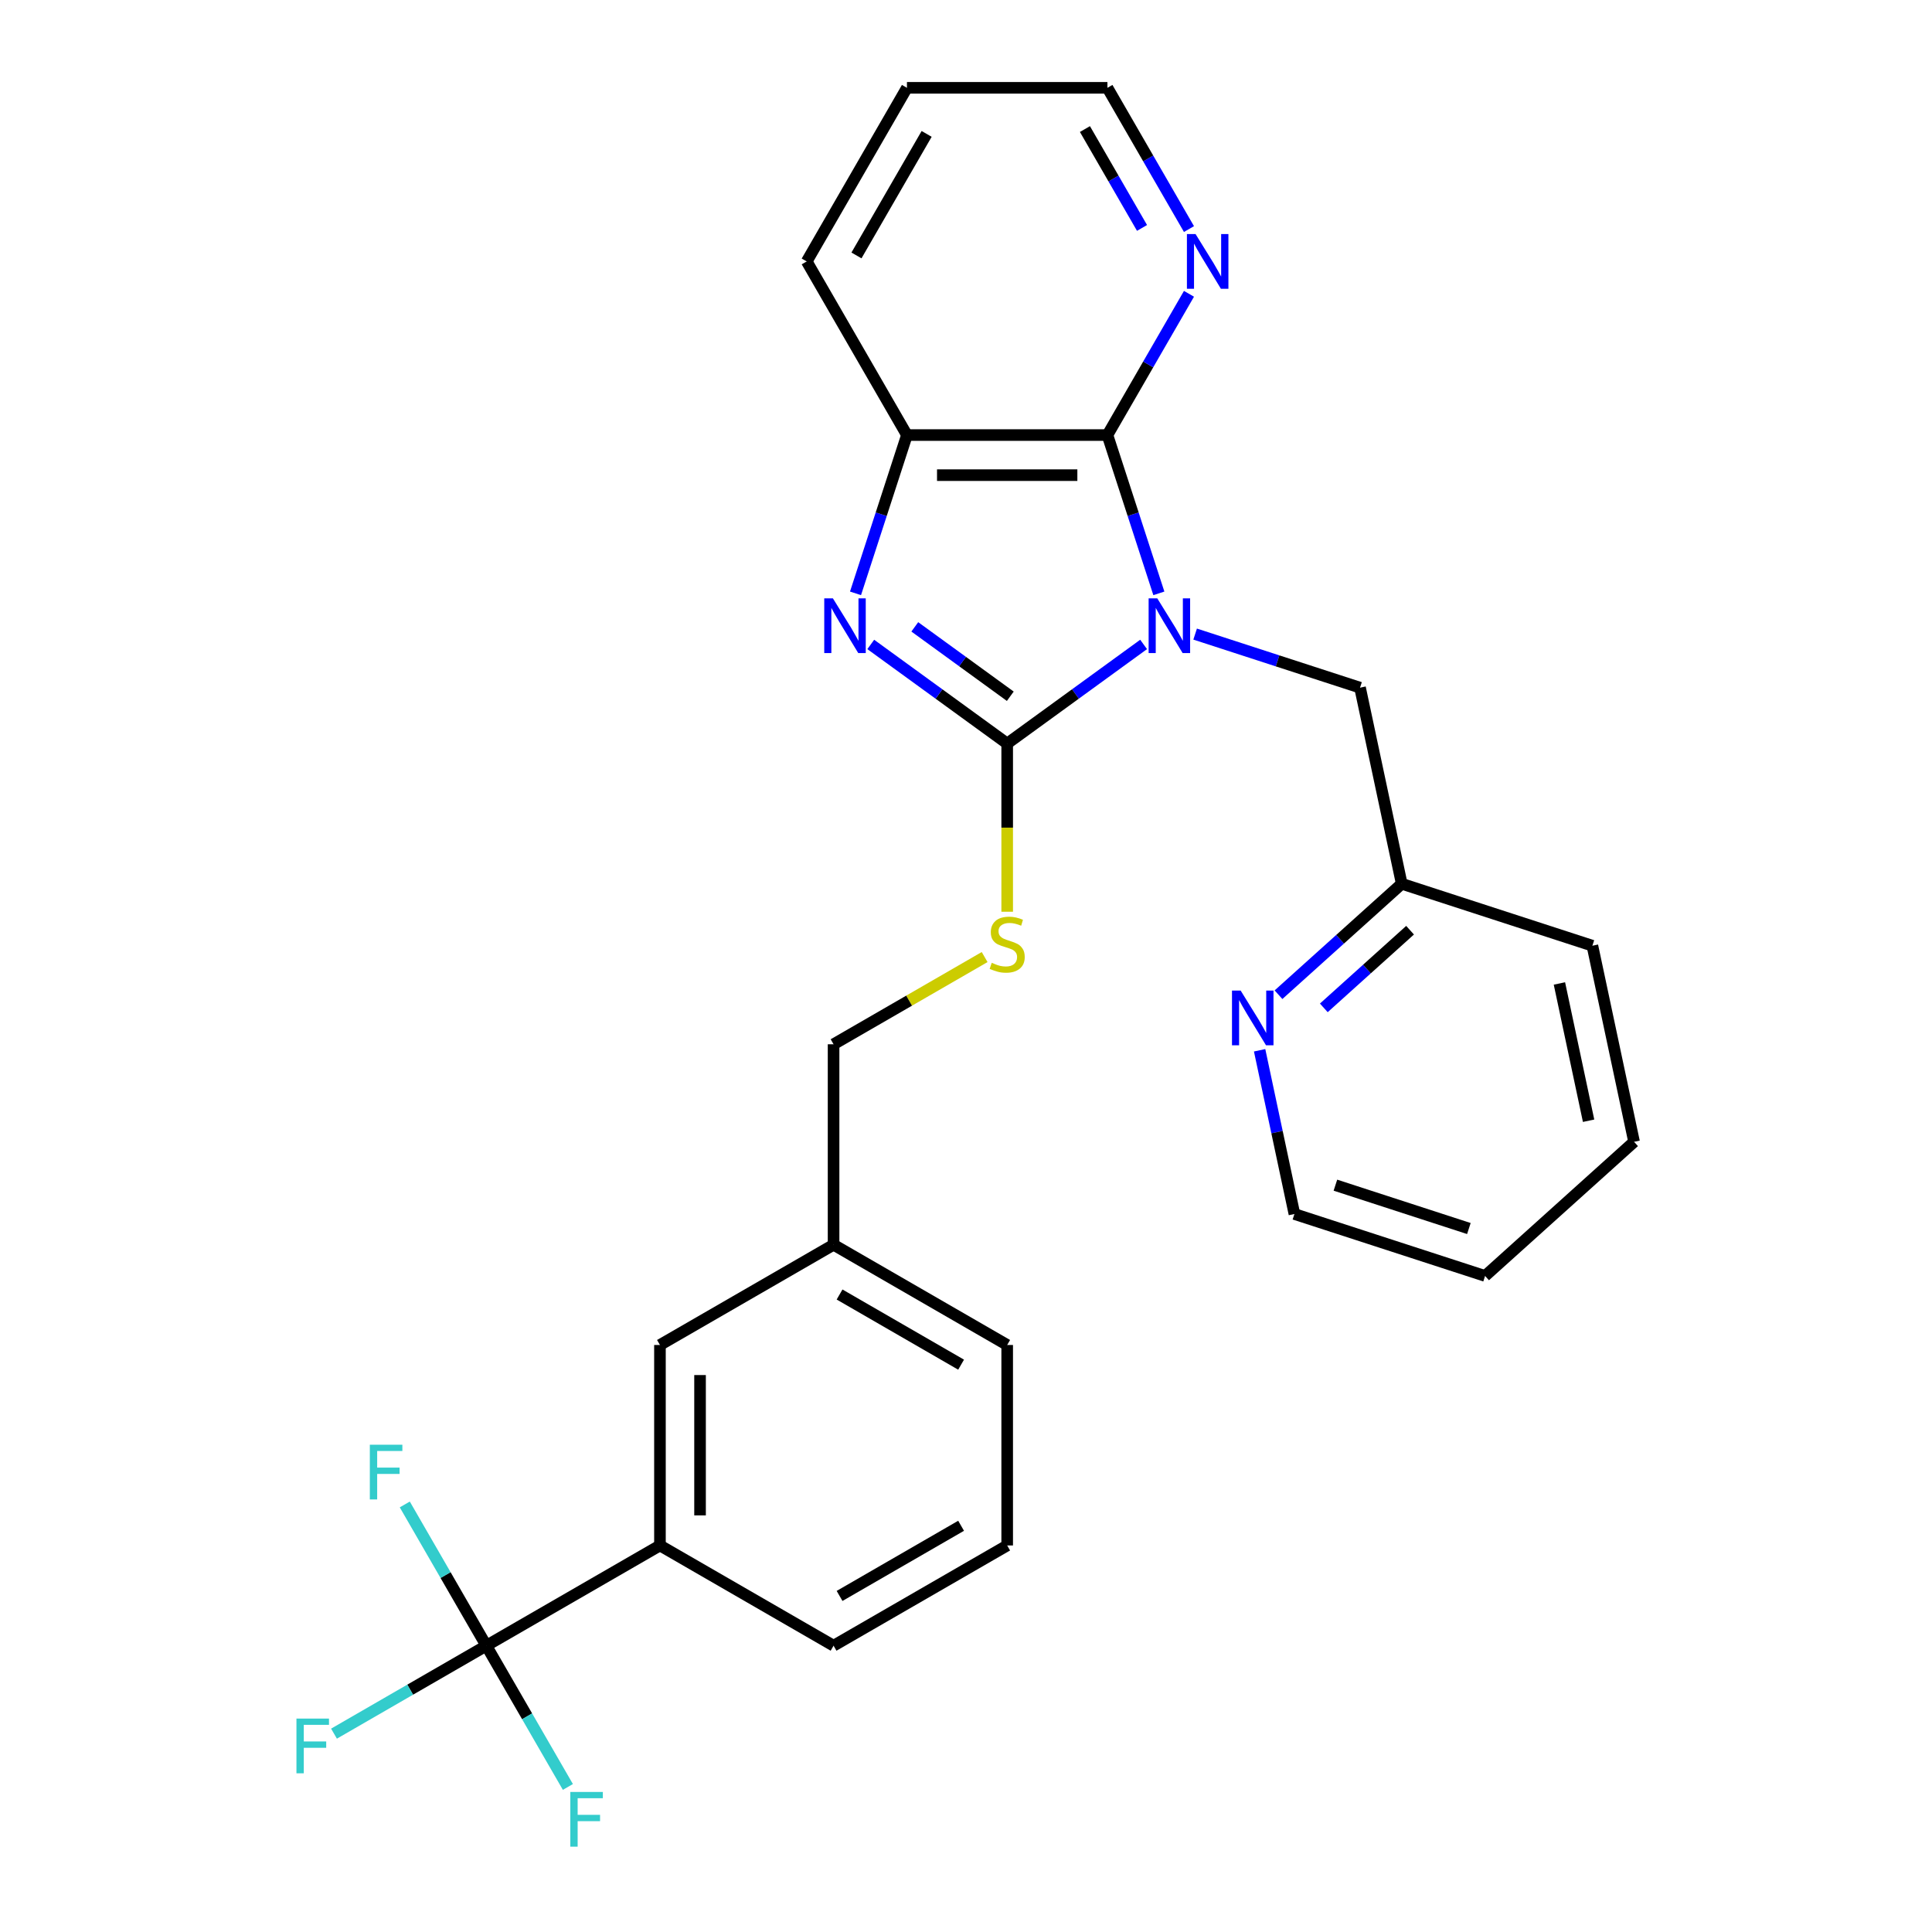 <?xml version='1.0' encoding='iso-8859-1'?>
<svg version='1.1' baseProfile='full'
              xmlns='http://www.w3.org/2000/svg'
                      xmlns:rdkit='http://www.rdkit.org/xml'
                      xmlns:xlink='http://www.w3.org/1999/xlink'
                  xml:space='preserve'
width='1000px' height='1000px' viewBox='0 0 1000 1000'>
<!-- END OF HEADER -->
<rect style='opacity:1.0;fill:#FFFFFF;stroke:none' width='1000' height='1000' x='0' y='0'> </rect>
<path class='bond-0' d='M 591.933,333.558 L 556.626,359.211' style='fill:none;fill-rule:evenodd;stroke:#0000FF;stroke-width:6px;stroke-linecap:butt;stroke-linejoin:miter;stroke-opacity:1' />
<path class='bond-0' d='M 556.626,359.211 L 521.319,384.863' style='fill:none;fill-rule:evenodd;stroke:#000000;stroke-width:6px;stroke-linecap:butt;stroke-linejoin:miter;stroke-opacity:1' />
<path class='bond-2' d='M 599.824,307.116 L 586.513,266.15' style='fill:none;fill-rule:evenodd;stroke:#0000FF;stroke-width:6px;stroke-linecap:butt;stroke-linejoin:miter;stroke-opacity:1' />
<path class='bond-2' d='M 586.513,266.15 L 573.202,225.183' style='fill:none;fill-rule:evenodd;stroke:#000000;stroke-width:6px;stroke-linecap:butt;stroke-linejoin:miter;stroke-opacity:1' />
<path class='bond-6' d='M 618.602,328.203 L 661.278,342.07' style='fill:none;fill-rule:evenodd;stroke:#0000FF;stroke-width:6px;stroke-linecap:butt;stroke-linejoin:miter;stroke-opacity:1' />
<path class='bond-6' d='M 661.278,342.07 L 703.955,355.936' style='fill:none;fill-rule:evenodd;stroke:#000000;stroke-width:6px;stroke-linecap:butt;stroke-linejoin:miter;stroke-opacity:1' />
<path class='bond-1' d='M 521.319,384.863 L 486.012,359.211' style='fill:none;fill-rule:evenodd;stroke:#000000;stroke-width:6px;stroke-linecap:butt;stroke-linejoin:miter;stroke-opacity:1' />
<path class='bond-1' d='M 486.012,359.211 L 450.704,333.558' style='fill:none;fill-rule:evenodd;stroke:#0000FF;stroke-width:6px;stroke-linecap:butt;stroke-linejoin:miter;stroke-opacity:1' />
<path class='bond-1' d='M 522.925,360.377 L 498.21,342.421' style='fill:none;fill-rule:evenodd;stroke:#000000;stroke-width:6px;stroke-linecap:butt;stroke-linejoin:miter;stroke-opacity:1' />
<path class='bond-1' d='M 498.21,342.421 L 473.495,324.464' style='fill:none;fill-rule:evenodd;stroke:#0000FF;stroke-width:6px;stroke-linecap:butt;stroke-linejoin:miter;stroke-opacity:1' />
<path class='bond-5' d='M 521.319,384.863 L 521.319,428.389' style='fill:none;fill-rule:evenodd;stroke:#000000;stroke-width:6px;stroke-linecap:butt;stroke-linejoin:miter;stroke-opacity:1' />
<path class='bond-5' d='M 521.319,428.389 L 521.319,471.915' style='fill:none;fill-rule:evenodd;stroke:#CCCC00;stroke-width:6px;stroke-linecap:butt;stroke-linejoin:miter;stroke-opacity:1' />
<path class='bond-27' d='M 442.814,307.116 L 456.125,266.15' style='fill:none;fill-rule:evenodd;stroke:#0000FF;stroke-width:6px;stroke-linecap:butt;stroke-linejoin:miter;stroke-opacity:1' />
<path class='bond-27' d='M 456.125,266.15 L 469.436,225.183' style='fill:none;fill-rule:evenodd;stroke:#000000;stroke-width:6px;stroke-linecap:butt;stroke-linejoin:miter;stroke-opacity:1' />
<path class='bond-4' d='M 573.202,225.183 L 469.436,225.183' style='fill:none;fill-rule:evenodd;stroke:#000000;stroke-width:6px;stroke-linecap:butt;stroke-linejoin:miter;stroke-opacity:1' />
<path class='bond-4' d='M 557.637,245.936 L 485.001,245.936' style='fill:none;fill-rule:evenodd;stroke:#000000;stroke-width:6px;stroke-linecap:butt;stroke-linejoin:miter;stroke-opacity:1' />
<path class='bond-8' d='M 573.202,225.183 L 594.307,188.628' style='fill:none;fill-rule:evenodd;stroke:#000000;stroke-width:6px;stroke-linecap:butt;stroke-linejoin:miter;stroke-opacity:1' />
<path class='bond-8' d='M 594.307,188.628 L 615.412,152.073' style='fill:none;fill-rule:evenodd;stroke:#0000FF;stroke-width:6px;stroke-linecap:butt;stroke-linejoin:miter;stroke-opacity:1' />
<path class='bond-3' d='M 251.726,851.811 L 341.59,799.928' style='fill:none;fill-rule:evenodd;stroke:#000000;stroke-width:6px;stroke-linecap:butt;stroke-linejoin:miter;stroke-opacity:1' />
<path class='bond-11' d='M 251.726,851.811 L 212.301,874.573' style='fill:none;fill-rule:evenodd;stroke:#000000;stroke-width:6px;stroke-linecap:butt;stroke-linejoin:miter;stroke-opacity:1' />
<path class='bond-11' d='M 212.301,874.573 L 172.876,897.335' style='fill:none;fill-rule:evenodd;stroke:#33CCCC;stroke-width:6px;stroke-linecap:butt;stroke-linejoin:miter;stroke-opacity:1' />
<path class='bond-12' d='M 251.726,851.811 L 230.621,815.256' style='fill:none;fill-rule:evenodd;stroke:#000000;stroke-width:6px;stroke-linecap:butt;stroke-linejoin:miter;stroke-opacity:1' />
<path class='bond-12' d='M 230.621,815.256 L 209.516,778.701' style='fill:none;fill-rule:evenodd;stroke:#33CCCC;stroke-width:6px;stroke-linecap:butt;stroke-linejoin:miter;stroke-opacity:1' />
<path class='bond-13' d='M 251.726,851.811 L 272.831,888.366' style='fill:none;fill-rule:evenodd;stroke:#000000;stroke-width:6px;stroke-linecap:butt;stroke-linejoin:miter;stroke-opacity:1' />
<path class='bond-13' d='M 272.831,888.366 L 293.936,924.921' style='fill:none;fill-rule:evenodd;stroke:#33CCCC;stroke-width:6px;stroke-linecap:butt;stroke-linejoin:miter;stroke-opacity:1' />
<path class='bond-17' d='M 469.436,225.183 L 417.553,135.319' style='fill:none;fill-rule:evenodd;stroke:#000000;stroke-width:6px;stroke-linecap:butt;stroke-linejoin:miter;stroke-opacity:1' />
<path class='bond-15' d='M 509.645,495.369 L 470.55,517.941' style='fill:none;fill-rule:evenodd;stroke:#CCCC00;stroke-width:6px;stroke-linecap:butt;stroke-linejoin:miter;stroke-opacity:1' />
<path class='bond-15' d='M 470.55,517.941 L 431.455,540.512' style='fill:none;fill-rule:evenodd;stroke:#000000;stroke-width:6px;stroke-linecap:butt;stroke-linejoin:miter;stroke-opacity:1' />
<path class='bond-14' d='M 703.955,355.936 L 725.529,457.435' style='fill:none;fill-rule:evenodd;stroke:#000000;stroke-width:6px;stroke-linecap:butt;stroke-linejoin:miter;stroke-opacity:1' />
<path class='bond-7' d='M 341.59,799.928 L 341.59,696.162' style='fill:none;fill-rule:evenodd;stroke:#000000;stroke-width:6px;stroke-linecap:butt;stroke-linejoin:miter;stroke-opacity:1' />
<path class='bond-7' d='M 362.344,784.363 L 362.344,711.727' style='fill:none;fill-rule:evenodd;stroke:#000000;stroke-width:6px;stroke-linecap:butt;stroke-linejoin:miter;stroke-opacity:1' />
<path class='bond-30' d='M 341.59,799.928 L 431.455,851.811' style='fill:none;fill-rule:evenodd;stroke:#000000;stroke-width:6px;stroke-linecap:butt;stroke-linejoin:miter;stroke-opacity:1' />
<path class='bond-20' d='M 615.412,118.565 L 594.307,82.01' style='fill:none;fill-rule:evenodd;stroke:#0000FF;stroke-width:6px;stroke-linecap:butt;stroke-linejoin:miter;stroke-opacity:1' />
<path class='bond-20' d='M 594.307,82.01 L 573.202,45.455' style='fill:none;fill-rule:evenodd;stroke:#000000;stroke-width:6px;stroke-linecap:butt;stroke-linejoin:miter;stroke-opacity:1' />
<path class='bond-20' d='M 591.108,117.975 L 576.334,92.386' style='fill:none;fill-rule:evenodd;stroke:#0000FF;stroke-width:6px;stroke-linecap:butt;stroke-linejoin:miter;stroke-opacity:1' />
<path class='bond-20' d='M 576.334,92.386 L 561.561,66.798' style='fill:none;fill-rule:evenodd;stroke:#000000;stroke-width:6px;stroke-linecap:butt;stroke-linejoin:miter;stroke-opacity:1' />
<path class='bond-9' d='M 661.75,514.862 L 693.64,486.148' style='fill:none;fill-rule:evenodd;stroke:#0000FF;stroke-width:6px;stroke-linecap:butt;stroke-linejoin:miter;stroke-opacity:1' />
<path class='bond-9' d='M 693.64,486.148 L 725.529,457.435' style='fill:none;fill-rule:evenodd;stroke:#000000;stroke-width:6px;stroke-linecap:butt;stroke-linejoin:miter;stroke-opacity:1' />
<path class='bond-9' d='M 685.204,521.671 L 707.526,501.571' style='fill:none;fill-rule:evenodd;stroke:#0000FF;stroke-width:6px;stroke-linecap:butt;stroke-linejoin:miter;stroke-opacity:1' />
<path class='bond-9' d='M 707.526,501.571 L 729.849,481.472' style='fill:none;fill-rule:evenodd;stroke:#000000;stroke-width:6px;stroke-linecap:butt;stroke-linejoin:miter;stroke-opacity:1' />
<path class='bond-21' d='M 651.977,543.622 L 660.984,585.994' style='fill:none;fill-rule:evenodd;stroke:#0000FF;stroke-width:6px;stroke-linecap:butt;stroke-linejoin:miter;stroke-opacity:1' />
<path class='bond-21' d='M 660.984,585.994 L 669.99,628.367' style='fill:none;fill-rule:evenodd;stroke:#000000;stroke-width:6px;stroke-linecap:butt;stroke-linejoin:miter;stroke-opacity:1' />
<path class='bond-10' d='M 341.59,696.162 L 431.455,644.279' style='fill:none;fill-rule:evenodd;stroke:#000000;stroke-width:6px;stroke-linecap:butt;stroke-linejoin:miter;stroke-opacity:1' />
<path class='bond-23' d='M 725.529,457.435 L 824.217,489.5' style='fill:none;fill-rule:evenodd;stroke:#000000;stroke-width:6px;stroke-linecap:butt;stroke-linejoin:miter;stroke-opacity:1' />
<path class='bond-16' d='M 431.455,540.512 L 431.455,644.279' style='fill:none;fill-rule:evenodd;stroke:#000000;stroke-width:6px;stroke-linecap:butt;stroke-linejoin:miter;stroke-opacity:1' />
<path class='bond-22' d='M 431.455,644.279 L 521.319,696.162' style='fill:none;fill-rule:evenodd;stroke:#000000;stroke-width:6px;stroke-linecap:butt;stroke-linejoin:miter;stroke-opacity:1' />
<path class='bond-22' d='M 434.558,670.034 L 497.463,706.352' style='fill:none;fill-rule:evenodd;stroke:#000000;stroke-width:6px;stroke-linecap:butt;stroke-linejoin:miter;stroke-opacity:1' />
<path class='bond-28' d='M 417.553,135.319 L 469.436,45.455' style='fill:none;fill-rule:evenodd;stroke:#000000;stroke-width:6px;stroke-linecap:butt;stroke-linejoin:miter;stroke-opacity:1' />
<path class='bond-28' d='M 443.308,132.216 L 479.626,69.311' style='fill:none;fill-rule:evenodd;stroke:#000000;stroke-width:6px;stroke-linecap:butt;stroke-linejoin:miter;stroke-opacity:1' />
<path class='bond-18' d='M 431.455,851.811 L 521.319,799.928' style='fill:none;fill-rule:evenodd;stroke:#000000;stroke-width:6px;stroke-linecap:butt;stroke-linejoin:miter;stroke-opacity:1' />
<path class='bond-18' d='M 434.558,826.056 L 497.463,789.738' style='fill:none;fill-rule:evenodd;stroke:#000000;stroke-width:6px;stroke-linecap:butt;stroke-linejoin:miter;stroke-opacity:1' />
<path class='bond-19' d='M 521.319,799.928 L 521.319,696.162' style='fill:none;fill-rule:evenodd;stroke:#000000;stroke-width:6px;stroke-linecap:butt;stroke-linejoin:miter;stroke-opacity:1' />
<path class='bond-24' d='M 573.202,45.455 L 469.436,45.455' style='fill:none;fill-rule:evenodd;stroke:#000000;stroke-width:6px;stroke-linecap:butt;stroke-linejoin:miter;stroke-opacity:1' />
<path class='bond-29' d='M 669.99,628.367 L 768.678,660.432' style='fill:none;fill-rule:evenodd;stroke:#000000;stroke-width:6px;stroke-linecap:butt;stroke-linejoin:miter;stroke-opacity:1' />
<path class='bond-29' d='M 691.206,613.439 L 760.288,635.885' style='fill:none;fill-rule:evenodd;stroke:#000000;stroke-width:6px;stroke-linecap:butt;stroke-linejoin:miter;stroke-opacity:1' />
<path class='bond-26' d='M 824.217,489.5 L 845.791,590.999' style='fill:none;fill-rule:evenodd;stroke:#000000;stroke-width:6px;stroke-linecap:butt;stroke-linejoin:miter;stroke-opacity:1' />
<path class='bond-26' d='M 807.153,509.04 L 822.255,580.089' style='fill:none;fill-rule:evenodd;stroke:#000000;stroke-width:6px;stroke-linecap:butt;stroke-linejoin:miter;stroke-opacity:1' />
<path class='bond-25' d='M 768.678,660.432 L 845.791,590.999' style='fill:none;fill-rule:evenodd;stroke:#000000;stroke-width:6px;stroke-linecap:butt;stroke-linejoin:miter;stroke-opacity:1' />
<path  class='atom-0' d='M 599.007 309.711
L 608.287 324.711
Q 609.207 326.191, 610.687 328.871
Q 612.167 331.551, 612.247 331.711
L 612.247 309.711
L 616.007 309.711
L 616.007 338.031
L 612.127 338.031
L 602.167 321.631
Q 601.007 319.711, 599.767 317.511
Q 598.567 315.311, 598.207 314.631
L 598.207 338.031
L 594.527 338.031
L 594.527 309.711
L 599.007 309.711
' fill='#0000FF'/>
<path  class='atom-2' d='M 431.11 309.711
L 440.39 324.711
Q 441.31 326.191, 442.79 328.871
Q 444.27 331.551, 444.35 331.711
L 444.35 309.711
L 448.11 309.711
L 448.11 338.031
L 444.23 338.031
L 434.27 321.631
Q 433.11 319.711, 431.87 317.511
Q 430.67 315.311, 430.31 314.631
L 430.31 338.031
L 426.63 338.031
L 426.63 309.711
L 431.11 309.711
' fill='#0000FF'/>
<path  class='atom-6' d='M 513.319 498.349
Q 513.639 498.469, 514.959 499.029
Q 516.279 499.589, 517.719 499.949
Q 519.199 500.269, 520.639 500.269
Q 523.319 500.269, 524.879 498.989
Q 526.439 497.669, 526.439 495.389
Q 526.439 493.829, 525.639 492.869
Q 524.879 491.909, 523.679 491.389
Q 522.479 490.869, 520.479 490.269
Q 517.959 489.509, 516.439 488.789
Q 514.959 488.069, 513.879 486.549
Q 512.839 485.029, 512.839 482.469
Q 512.839 478.909, 515.239 476.709
Q 517.679 474.509, 522.479 474.509
Q 525.759 474.509, 529.479 476.069
L 528.559 479.149
Q 525.159 477.749, 522.599 477.749
Q 519.839 477.749, 518.319 478.909
Q 516.799 480.029, 516.839 481.989
Q 516.839 483.509, 517.599 484.429
Q 518.399 485.349, 519.519 485.869
Q 520.679 486.389, 522.599 486.989
Q 525.159 487.789, 526.679 488.589
Q 528.199 489.389, 529.279 491.029
Q 530.399 492.629, 530.399 495.389
Q 530.399 499.309, 527.759 501.429
Q 525.159 503.509, 520.799 503.509
Q 518.279 503.509, 516.359 502.949
Q 514.479 502.429, 512.239 501.509
L 513.319 498.349
' fill='#CCCC00'/>
<path  class='atom-9' d='M 618.825 121.159
L 628.105 136.159
Q 629.025 137.639, 630.505 140.319
Q 631.985 142.999, 632.065 143.159
L 632.065 121.159
L 635.825 121.159
L 635.825 149.479
L 631.945 149.479
L 621.985 133.079
Q 620.825 131.159, 619.585 128.959
Q 618.385 126.759, 618.025 126.079
L 618.025 149.479
L 614.345 149.479
L 614.345 121.159
L 618.825 121.159
' fill='#0000FF'/>
<path  class='atom-10' d='M 642.156 512.708
L 651.436 527.708
Q 652.356 529.188, 653.836 531.868
Q 655.316 534.548, 655.396 534.708
L 655.396 512.708
L 659.156 512.708
L 659.156 541.028
L 655.276 541.028
L 645.316 524.628
Q 644.156 522.708, 642.916 520.508
Q 641.716 518.308, 641.356 517.628
L 641.356 541.028
L 637.676 541.028
L 637.676 512.708
L 642.156 512.708
' fill='#0000FF'/>
<path  class='atom-12' d='M 153.442 889.534
L 170.282 889.534
L 170.282 892.774
L 157.242 892.774
L 157.242 901.374
L 168.842 901.374
L 168.842 904.654
L 157.242 904.654
L 157.242 917.854
L 153.442 917.854
L 153.442 889.534
' fill='#33CCCC'/>
<path  class='atom-13' d='M 191.423 747.787
L 208.263 747.787
L 208.263 751.027
L 195.223 751.027
L 195.223 759.627
L 206.823 759.627
L 206.823 762.907
L 195.223 762.907
L 195.223 776.107
L 191.423 776.107
L 191.423 747.787
' fill='#33CCCC'/>
<path  class='atom-14' d='M 295.189 927.515
L 312.029 927.515
L 312.029 930.755
L 298.989 930.755
L 298.989 939.355
L 310.589 939.355
L 310.589 942.635
L 298.989 942.635
L 298.989 955.835
L 295.189 955.835
L 295.189 927.515
' fill='#33CCCC'/>
</svg>

